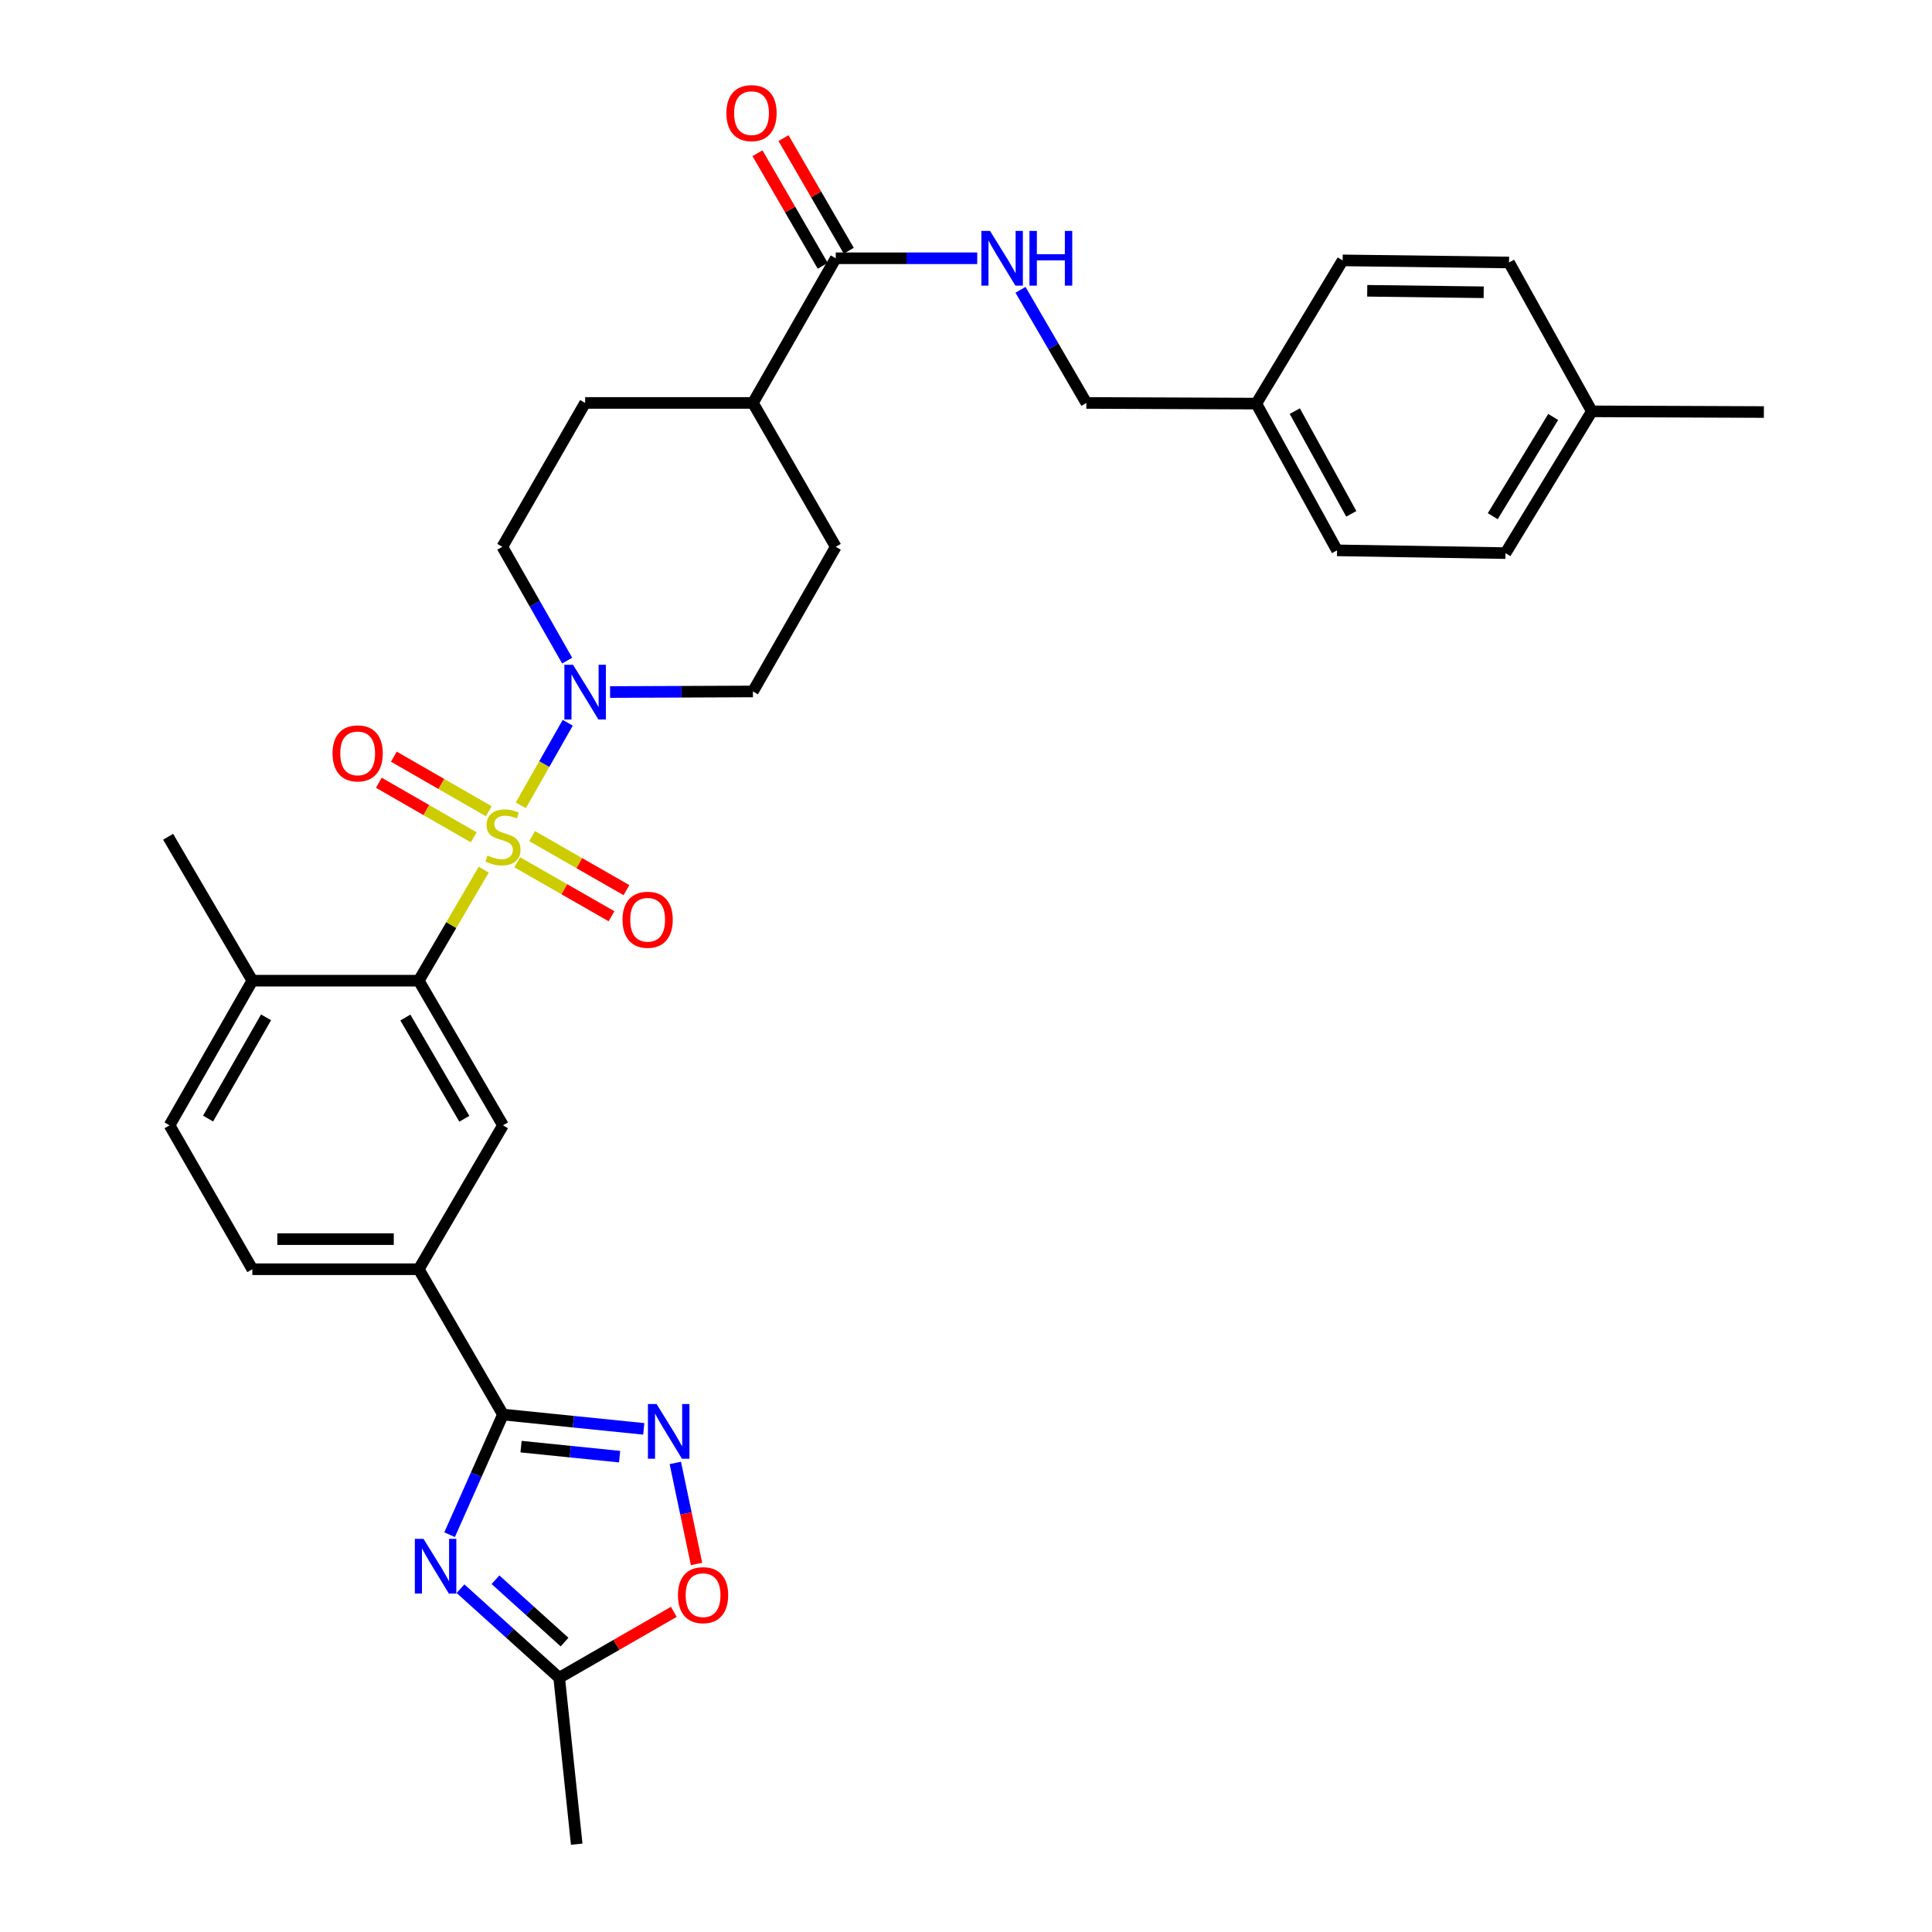 <?xml version='1.0' encoding='iso-8859-1'?>
<svg version='1.1' baseProfile='full'
              xmlns='http://www.w3.org/2000/svg'
                      xmlns:rdkit='http://www.rdkit.org/xml'
                      xmlns:xlink='http://www.w3.org/1999/xlink'
                  xml:space='preserve'
width='1000px' height='1000px' viewBox='0 0 1000 1000'>
<!-- END OF HEADER -->
<rect style='opacity:1.0;fill:#FFFFFF;stroke:none' width='1000' height='1000' x='0' y='0'> </rect>
<path class='bond-2' d='M 250.366,450.149 L 233.552,478.874' style='fill:none;fill-rule:evenodd;stroke:#CCCC00;stroke-width:6px;stroke-linecap:butt;stroke-linejoin:miter;stroke-opacity:1' />
<path class='bond-2' d='M 233.552,478.874 L 216.739,507.598' style='fill:none;fill-rule:evenodd;stroke:#000000;stroke-width:6px;stroke-linecap:butt;stroke-linejoin:miter;stroke-opacity:1' />
<path class='bond-3' d='M 269.583,416.839 L 281.724,395.468' style='fill:none;fill-rule:evenodd;stroke:#CCCC00;stroke-width:6px;stroke-linecap:butt;stroke-linejoin:miter;stroke-opacity:1' />
<path class='bond-3' d='M 281.724,395.468 L 293.864,374.097' style='fill:none;fill-rule:evenodd;stroke:#0000FF;stroke-width:6px;stroke-linecap:butt;stroke-linejoin:miter;stroke-opacity:1' />
<path class='bond-10' d='M 267.705,446.305 L 292.108,460.277' style='fill:none;fill-rule:evenodd;stroke:#CCCC00;stroke-width:6px;stroke-linecap:butt;stroke-linejoin:miter;stroke-opacity:1' />
<path class='bond-10' d='M 292.108,460.277 L 316.511,474.25' style='fill:none;fill-rule:evenodd;stroke:#FF0000;stroke-width:6px;stroke-linecap:butt;stroke-linejoin:miter;stroke-opacity:1' />
<path class='bond-10' d='M 275.446,432.786 L 299.849,446.759' style='fill:none;fill-rule:evenodd;stroke:#CCCC00;stroke-width:6px;stroke-linecap:butt;stroke-linejoin:miter;stroke-opacity:1' />
<path class='bond-10' d='M 299.849,446.759 L 324.252,460.732' style='fill:none;fill-rule:evenodd;stroke:#FF0000;stroke-width:6px;stroke-linecap:butt;stroke-linejoin:miter;stroke-opacity:1' />
<path class='bond-11' d='M 252.972,419.891 L 228.412,405.77' style='fill:none;fill-rule:evenodd;stroke:#CCCC00;stroke-width:6px;stroke-linecap:butt;stroke-linejoin:miter;stroke-opacity:1' />
<path class='bond-11' d='M 228.412,405.77 L 203.852,391.649' style='fill:none;fill-rule:evenodd;stroke:#FF0000;stroke-width:6px;stroke-linecap:butt;stroke-linejoin:miter;stroke-opacity:1' />
<path class='bond-11' d='M 245.207,433.396 L 220.647,419.275' style='fill:none;fill-rule:evenodd;stroke:#CCCC00;stroke-width:6px;stroke-linecap:butt;stroke-linejoin:miter;stroke-opacity:1' />
<path class='bond-11' d='M 220.647,419.275 L 196.087,405.154' style='fill:none;fill-rule:evenodd;stroke:#FF0000;stroke-width:6px;stroke-linecap:butt;stroke-linejoin:miter;stroke-opacity:1' />
<path class='bond-0' d='M 232.708,794.353 L 246.523,763.26' style='fill:none;fill-rule:evenodd;stroke:#0000FF;stroke-width:6px;stroke-linecap:butt;stroke-linejoin:miter;stroke-opacity:1' />
<path class='bond-0' d='M 246.523,763.26 L 260.339,732.167' style='fill:none;fill-rule:evenodd;stroke:#000000;stroke-width:6px;stroke-linecap:butt;stroke-linejoin:miter;stroke-opacity:1' />
<path class='bond-6' d='M 238.357,822.304 L 263.896,845.366' style='fill:none;fill-rule:evenodd;stroke:#0000FF;stroke-width:6px;stroke-linecap:butt;stroke-linejoin:miter;stroke-opacity:1' />
<path class='bond-6' d='M 263.896,845.366 L 289.434,868.427' style='fill:none;fill-rule:evenodd;stroke:#000000;stroke-width:6px;stroke-linecap:butt;stroke-linejoin:miter;stroke-opacity:1' />
<path class='bond-6' d='M 256.459,817.661 L 274.336,833.804' style='fill:none;fill-rule:evenodd;stroke:#0000FF;stroke-width:6px;stroke-linecap:butt;stroke-linejoin:miter;stroke-opacity:1' />
<path class='bond-6' d='M 274.336,833.804 L 292.213,849.947' style='fill:none;fill-rule:evenodd;stroke:#000000;stroke-width:6px;stroke-linecap:butt;stroke-linejoin:miter;stroke-opacity:1' />
<path class='bond-1' d='M 260.339,732.167 L 216.739,656.953' style='fill:none;fill-rule:evenodd;stroke:#000000;stroke-width:6px;stroke-linecap:butt;stroke-linejoin:miter;stroke-opacity:1' />
<path class='bond-4' d='M 260.339,732.167 L 296.777,735.873' style='fill:none;fill-rule:evenodd;stroke:#000000;stroke-width:6px;stroke-linecap:butt;stroke-linejoin:miter;stroke-opacity:1' />
<path class='bond-4' d='M 296.777,735.873 L 333.215,739.579' style='fill:none;fill-rule:evenodd;stroke:#0000FF;stroke-width:6px;stroke-linecap:butt;stroke-linejoin:miter;stroke-opacity:1' />
<path class='bond-4' d='M 269.694,748.776 L 295.201,751.37' style='fill:none;fill-rule:evenodd;stroke:#000000;stroke-width:6px;stroke-linecap:butt;stroke-linejoin:miter;stroke-opacity:1' />
<path class='bond-4' d='M 295.201,751.37 L 320.708,753.964' style='fill:none;fill-rule:evenodd;stroke:#0000FF;stroke-width:6px;stroke-linecap:butt;stroke-linejoin:miter;stroke-opacity:1' />
<path class='bond-5' d='M 216.739,507.598 L 260.339,582.466' style='fill:none;fill-rule:evenodd;stroke:#000000;stroke-width:6px;stroke-linecap:butt;stroke-linejoin:miter;stroke-opacity:1' />
<path class='bond-5' d='M 209.817,526.668 L 240.337,579.075' style='fill:none;fill-rule:evenodd;stroke:#000000;stroke-width:6px;stroke-linecap:butt;stroke-linejoin:miter;stroke-opacity:1' />
<path class='bond-13' d='M 216.739,507.598 L 130.621,507.598' style='fill:none;fill-rule:evenodd;stroke:#000000;stroke-width:6px;stroke-linecap:butt;stroke-linejoin:miter;stroke-opacity:1' />
<path class='bond-14' d='M 293.563,341.928 L 276.782,312.479' style='fill:none;fill-rule:evenodd;stroke:#0000FF;stroke-width:6px;stroke-linecap:butt;stroke-linejoin:miter;stroke-opacity:1' />
<path class='bond-14' d='M 276.782,312.479 L 260.001,283.03' style='fill:none;fill-rule:evenodd;stroke:#000000;stroke-width:6px;stroke-linecap:butt;stroke-linejoin:miter;stroke-opacity:1' />
<path class='bond-15' d='M 315.777,358.2 L 352.744,358.049' style='fill:none;fill-rule:evenodd;stroke:#0000FF;stroke-width:6px;stroke-linecap:butt;stroke-linejoin:miter;stroke-opacity:1' />
<path class='bond-15' d='M 352.744,358.049 L 389.711,357.897' style='fill:none;fill-rule:evenodd;stroke:#000000;stroke-width:6px;stroke-linecap:butt;stroke-linejoin:miter;stroke-opacity:1' />
<path class='bond-7' d='M 349.54,757.213 L 355.034,783.359' style='fill:none;fill-rule:evenodd;stroke:#0000FF;stroke-width:6px;stroke-linecap:butt;stroke-linejoin:miter;stroke-opacity:1' />
<path class='bond-7' d='M 355.034,783.359 L 360.528,809.505' style='fill:none;fill-rule:evenodd;stroke:#FF0000;stroke-width:6px;stroke-linecap:butt;stroke-linejoin:miter;stroke-opacity:1' />
<path class='bond-8' d='M 260.339,582.466 L 216.739,656.953' style='fill:none;fill-rule:evenodd;stroke:#000000;stroke-width:6px;stroke-linecap:butt;stroke-linejoin:miter;stroke-opacity:1' />
<path class='bond-29' d='M 289.434,868.427 L 298.504,954.545' style='fill:none;fill-rule:evenodd;stroke:#000000;stroke-width:6px;stroke-linecap:butt;stroke-linejoin:miter;stroke-opacity:1' />
<path class='bond-34' d='M 289.434,868.427 L 319.095,851.358' style='fill:none;fill-rule:evenodd;stroke:#000000;stroke-width:6px;stroke-linecap:butt;stroke-linejoin:miter;stroke-opacity:1' />
<path class='bond-34' d='M 319.095,851.358 L 348.756,834.289' style='fill:none;fill-rule:evenodd;stroke:#FF0000;stroke-width:6px;stroke-linecap:butt;stroke-linejoin:miter;stroke-opacity:1' />
<path class='bond-33' d='M 216.739,656.953 L 130.621,656.953' style='fill:none;fill-rule:evenodd;stroke:#000000;stroke-width:6px;stroke-linecap:butt;stroke-linejoin:miter;stroke-opacity:1' />
<path class='bond-33' d='M 203.821,641.375 L 143.538,641.375' style='fill:none;fill-rule:evenodd;stroke:#000000;stroke-width:6px;stroke-linecap:butt;stroke-linejoin:miter;stroke-opacity:1' />
<path class='bond-9' d='M 432.584,133.684 L 389.711,208.56' style='fill:none;fill-rule:evenodd;stroke:#000000;stroke-width:6px;stroke-linecap:butt;stroke-linejoin:miter;stroke-opacity:1' />
<path class='bond-12' d='M 432.584,133.684 L 469.196,133.684' style='fill:none;fill-rule:evenodd;stroke:#000000;stroke-width:6px;stroke-linecap:butt;stroke-linejoin:miter;stroke-opacity:1' />
<path class='bond-12' d='M 469.196,133.684 L 505.809,133.684' style='fill:none;fill-rule:evenodd;stroke:#0000FF;stroke-width:6px;stroke-linecap:butt;stroke-linejoin:miter;stroke-opacity:1' />
<path class='bond-17' d='M 439.322,129.778 L 422.43,100.638' style='fill:none;fill-rule:evenodd;stroke:#000000;stroke-width:6px;stroke-linecap:butt;stroke-linejoin:miter;stroke-opacity:1' />
<path class='bond-17' d='M 422.43,100.638 L 405.538,71.497' style='fill:none;fill-rule:evenodd;stroke:#FF0000;stroke-width:6px;stroke-linecap:butt;stroke-linejoin:miter;stroke-opacity:1' />
<path class='bond-17' d='M 425.845,137.59 L 408.953,108.45' style='fill:none;fill-rule:evenodd;stroke:#000000;stroke-width:6px;stroke-linecap:butt;stroke-linejoin:miter;stroke-opacity:1' />
<path class='bond-17' d='M 408.953,108.45 L 392.061,79.31' style='fill:none;fill-rule:evenodd;stroke:#FF0000;stroke-width:6px;stroke-linecap:butt;stroke-linejoin:miter;stroke-opacity:1' />
<path class='bond-22' d='M 528.208,150.01 L 545.255,179.285' style='fill:none;fill-rule:evenodd;stroke:#0000FF;stroke-width:6px;stroke-linecap:butt;stroke-linejoin:miter;stroke-opacity:1' />
<path class='bond-22' d='M 545.255,179.285 L 562.302,208.56' style='fill:none;fill-rule:evenodd;stroke:#000000;stroke-width:6px;stroke-linecap:butt;stroke-linejoin:miter;stroke-opacity:1' />
<path class='bond-19' d='M 130.621,507.598 L 87.756,582.466' style='fill:none;fill-rule:evenodd;stroke:#000000;stroke-width:6px;stroke-linecap:butt;stroke-linejoin:miter;stroke-opacity:1' />
<path class='bond-19' d='M 137.71,526.568 L 107.705,578.976' style='fill:none;fill-rule:evenodd;stroke:#000000;stroke-width:6px;stroke-linecap:butt;stroke-linejoin:miter;stroke-opacity:1' />
<path class='bond-30' d='M 130.621,507.598 L 87.021,433.111' style='fill:none;fill-rule:evenodd;stroke:#000000;stroke-width:6px;stroke-linecap:butt;stroke-linejoin:miter;stroke-opacity:1' />
<path class='bond-20' d='M 260.001,283.03 L 302.865,208.56' style='fill:none;fill-rule:evenodd;stroke:#000000;stroke-width:6px;stroke-linecap:butt;stroke-linejoin:miter;stroke-opacity:1' />
<path class='bond-21' d='M 389.711,357.897 L 432.584,283.03' style='fill:none;fill-rule:evenodd;stroke:#000000;stroke-width:6px;stroke-linecap:butt;stroke-linejoin:miter;stroke-opacity:1' />
<path class='bond-16' d='M 389.711,208.56 L 432.584,283.03' style='fill:none;fill-rule:evenodd;stroke:#000000;stroke-width:6px;stroke-linecap:butt;stroke-linejoin:miter;stroke-opacity:1' />
<path class='bond-32' d='M 389.711,208.56 L 302.865,208.56' style='fill:none;fill-rule:evenodd;stroke:#000000;stroke-width:6px;stroke-linecap:butt;stroke-linejoin:miter;stroke-opacity:1' />
<path class='bond-18' d='M 130.621,656.953 L 87.756,582.466' style='fill:none;fill-rule:evenodd;stroke:#000000;stroke-width:6px;stroke-linecap:butt;stroke-linejoin:miter;stroke-opacity:1' />
<path class='bond-23' d='M 562.302,208.56 L 650.263,208.906' style='fill:none;fill-rule:evenodd;stroke:#000000;stroke-width:6px;stroke-linecap:butt;stroke-linejoin:miter;stroke-opacity:1' />
<path class='bond-25' d='M 650.263,208.906 L 694.954,134.774' style='fill:none;fill-rule:evenodd;stroke:#000000;stroke-width:6px;stroke-linecap:butt;stroke-linejoin:miter;stroke-opacity:1' />
<path class='bond-26' d='M 650.263,208.906 L 692.046,284.865' style='fill:none;fill-rule:evenodd;stroke:#000000;stroke-width:6px;stroke-linecap:butt;stroke-linejoin:miter;stroke-opacity:1' />
<path class='bond-26' d='M 670.18,212.792 L 699.427,265.963' style='fill:none;fill-rule:evenodd;stroke:#000000;stroke-width:6px;stroke-linecap:butt;stroke-linejoin:miter;stroke-opacity:1' />
<path class='bond-24' d='M 823.936,212.913 L 779.246,286.292' style='fill:none;fill-rule:evenodd;stroke:#000000;stroke-width:6px;stroke-linecap:butt;stroke-linejoin:miter;stroke-opacity:1' />
<path class='bond-24' d='M 803.928,215.817 L 772.645,267.183' style='fill:none;fill-rule:evenodd;stroke:#000000;stroke-width:6px;stroke-linecap:butt;stroke-linejoin:miter;stroke-opacity:1' />
<path class='bond-31' d='M 823.936,212.913 L 912.979,213.268' style='fill:none;fill-rule:evenodd;stroke:#000000;stroke-width:6px;stroke-linecap:butt;stroke-linejoin:miter;stroke-opacity:1' />
<path class='bond-35' d='M 823.936,212.913 L 781.072,135.865' style='fill:none;fill-rule:evenodd;stroke:#000000;stroke-width:6px;stroke-linecap:butt;stroke-linejoin:miter;stroke-opacity:1' />
<path class='bond-27' d='M 694.954,134.774 L 781.072,135.865' style='fill:none;fill-rule:evenodd;stroke:#000000;stroke-width:6px;stroke-linecap:butt;stroke-linejoin:miter;stroke-opacity:1' />
<path class='bond-27' d='M 707.674,150.514 L 767.957,151.278' style='fill:none;fill-rule:evenodd;stroke:#000000;stroke-width:6px;stroke-linecap:butt;stroke-linejoin:miter;stroke-opacity:1' />
<path class='bond-28' d='M 692.046,284.865 L 779.246,286.292' style='fill:none;fill-rule:evenodd;stroke:#000000;stroke-width:6px;stroke-linecap:butt;stroke-linejoin:miter;stroke-opacity:1' />
<path  class='atom-0' d='M 252.339 442.831
Q 252.659 442.951, 253.979 443.511
Q 255.299 444.071, 256.739 444.431
Q 258.219 444.751, 259.659 444.751
Q 262.339 444.751, 263.899 443.471
Q 265.459 442.151, 265.459 439.871
Q 265.459 438.311, 264.659 437.351
Q 263.899 436.391, 262.699 435.871
Q 261.499 435.351, 259.499 434.751
Q 256.979 433.991, 255.459 433.271
Q 253.979 432.551, 252.899 431.031
Q 251.859 429.511, 251.859 426.951
Q 251.859 423.391, 254.259 421.191
Q 256.699 418.991, 261.499 418.991
Q 264.779 418.991, 268.499 420.551
L 267.579 423.631
Q 264.179 422.231, 261.619 422.231
Q 258.859 422.231, 257.339 423.391
Q 255.819 424.511, 255.859 426.471
Q 255.859 427.991, 256.619 428.911
Q 257.419 429.831, 258.539 430.351
Q 259.699 430.871, 261.619 431.471
Q 264.179 432.271, 265.699 433.071
Q 267.219 433.871, 268.299 435.511
Q 269.419 437.111, 269.419 439.871
Q 269.419 443.791, 266.779 445.911
Q 264.179 447.991, 259.819 447.991
Q 257.299 447.991, 255.379 447.431
Q 253.499 446.911, 251.259 445.991
L 252.339 442.831
' fill='#CCCC00'/>
<path  class='atom-1' d='M 219.202 796.5
L 228.482 811.5
Q 229.402 812.98, 230.882 815.66
Q 232.362 818.34, 232.442 818.5
L 232.442 796.5
L 236.202 796.5
L 236.202 824.82
L 232.322 824.82
L 222.362 808.42
Q 221.202 806.5, 219.962 804.3
Q 218.762 802.1, 218.402 801.42
L 218.402 824.82
L 214.722 824.82
L 214.722 796.5
L 219.202 796.5
' fill='#0000FF'/>
<path  class='atom-4' d='M 296.605 344.092
L 305.885 359.092
Q 306.805 360.572, 308.285 363.252
Q 309.765 365.932, 309.845 366.092
L 309.845 344.092
L 313.605 344.092
L 313.605 372.412
L 309.725 372.412
L 299.765 356.012
Q 298.605 354.092, 297.365 351.892
Q 296.165 349.692, 295.805 349.012
L 295.805 372.412
L 292.125 372.412
L 292.125 344.092
L 296.605 344.092
' fill='#0000FF'/>
<path  class='atom-5' d='M 339.851 726.73
L 349.131 741.73
Q 350.051 743.21, 351.531 745.89
Q 353.011 748.57, 353.091 748.73
L 353.091 726.73
L 356.851 726.73
L 356.851 755.05
L 352.971 755.05
L 343.011 738.65
Q 341.851 736.73, 340.611 734.53
Q 339.411 732.33, 339.051 731.65
L 339.051 755.05
L 335.371 755.05
L 335.371 726.73
L 339.851 726.73
' fill='#0000FF'/>
<path  class='atom-8' d='M 350.904 825.652
Q 350.904 818.852, 354.264 815.052
Q 357.624 811.252, 363.904 811.252
Q 370.184 811.252, 373.544 815.052
Q 376.904 818.852, 376.904 825.652
Q 376.904 832.532, 373.504 836.452
Q 370.104 840.332, 363.904 840.332
Q 357.664 840.332, 354.264 836.452
Q 350.904 832.572, 350.904 825.652
M 363.904 837.132
Q 368.224 837.132, 370.544 834.252
Q 372.904 831.332, 372.904 825.652
Q 372.904 820.092, 370.544 817.292
Q 368.224 814.452, 363.904 814.452
Q 359.584 814.452, 357.224 817.252
Q 354.904 820.052, 354.904 825.652
Q 354.904 831.372, 357.224 834.252
Q 359.584 837.132, 363.904 837.132
' fill='#FF0000'/>
<path  class='atom-11' d='M 322.215 476.064
Q 322.215 469.264, 325.575 465.464
Q 328.935 461.664, 335.215 461.664
Q 341.495 461.664, 344.855 465.464
Q 348.215 469.264, 348.215 476.064
Q 348.215 482.944, 344.815 486.864
Q 341.415 490.744, 335.215 490.744
Q 328.975 490.744, 325.575 486.864
Q 322.215 482.984, 322.215 476.064
M 335.215 487.544
Q 339.535 487.544, 341.855 484.664
Q 344.215 481.744, 344.215 476.064
Q 344.215 470.504, 341.855 467.704
Q 339.535 464.864, 335.215 464.864
Q 330.895 464.864, 328.535 467.664
Q 326.215 470.464, 326.215 476.064
Q 326.215 481.784, 328.535 484.664
Q 330.895 487.544, 335.215 487.544
' fill='#FF0000'/>
<path  class='atom-12' d='M 172.125 389.946
Q 172.125 383.146, 175.485 379.346
Q 178.845 375.546, 185.125 375.546
Q 191.405 375.546, 194.765 379.346
Q 198.125 383.146, 198.125 389.946
Q 198.125 396.826, 194.725 400.746
Q 191.325 404.626, 185.125 404.626
Q 178.885 404.626, 175.485 400.746
Q 172.125 396.866, 172.125 389.946
M 185.125 401.426
Q 189.445 401.426, 191.765 398.546
Q 194.125 395.626, 194.125 389.946
Q 194.125 384.386, 191.765 381.586
Q 189.445 378.746, 185.125 378.746
Q 180.805 378.746, 178.445 381.546
Q 176.125 384.346, 176.125 389.946
Q 176.125 395.666, 178.445 398.546
Q 180.805 401.426, 185.125 401.426
' fill='#FF0000'/>
<path  class='atom-13' d='M 512.442 119.524
L 521.722 134.524
Q 522.642 136.004, 524.122 138.684
Q 525.602 141.364, 525.682 141.524
L 525.682 119.524
L 529.442 119.524
L 529.442 147.844
L 525.562 147.844
L 515.602 131.444
Q 514.442 129.524, 513.202 127.324
Q 512.002 125.124, 511.642 124.444
L 511.642 147.844
L 507.962 147.844
L 507.962 119.524
L 512.442 119.524
' fill='#0000FF'/>
<path  class='atom-13' d='M 532.842 119.524
L 536.682 119.524
L 536.682 131.564
L 551.162 131.564
L 551.162 119.524
L 555.002 119.524
L 555.002 147.844
L 551.162 147.844
L 551.162 134.764
L 536.682 134.764
L 536.682 147.844
L 532.842 147.844
L 532.842 119.524
' fill='#0000FF'/>
<path  class='atom-18' d='M 375.984 58.55
Q 375.984 51.75, 379.344 47.95
Q 382.704 44.15, 388.984 44.15
Q 395.264 44.15, 398.624 47.95
Q 401.984 51.75, 401.984 58.55
Q 401.984 65.43, 398.584 69.35
Q 395.184 73.23, 388.984 73.23
Q 382.744 73.23, 379.344 69.35
Q 375.984 65.47, 375.984 58.55
M 388.984 70.03
Q 393.304 70.03, 395.624 67.15
Q 397.984 64.23, 397.984 58.55
Q 397.984 52.99, 395.624 50.19
Q 393.304 47.35, 388.984 47.35
Q 384.664 47.35, 382.304 50.15
Q 379.984 52.95, 379.984 58.55
Q 379.984 64.27, 382.304 67.15
Q 384.664 70.03, 388.984 70.03
' fill='#FF0000'/>
</svg>

